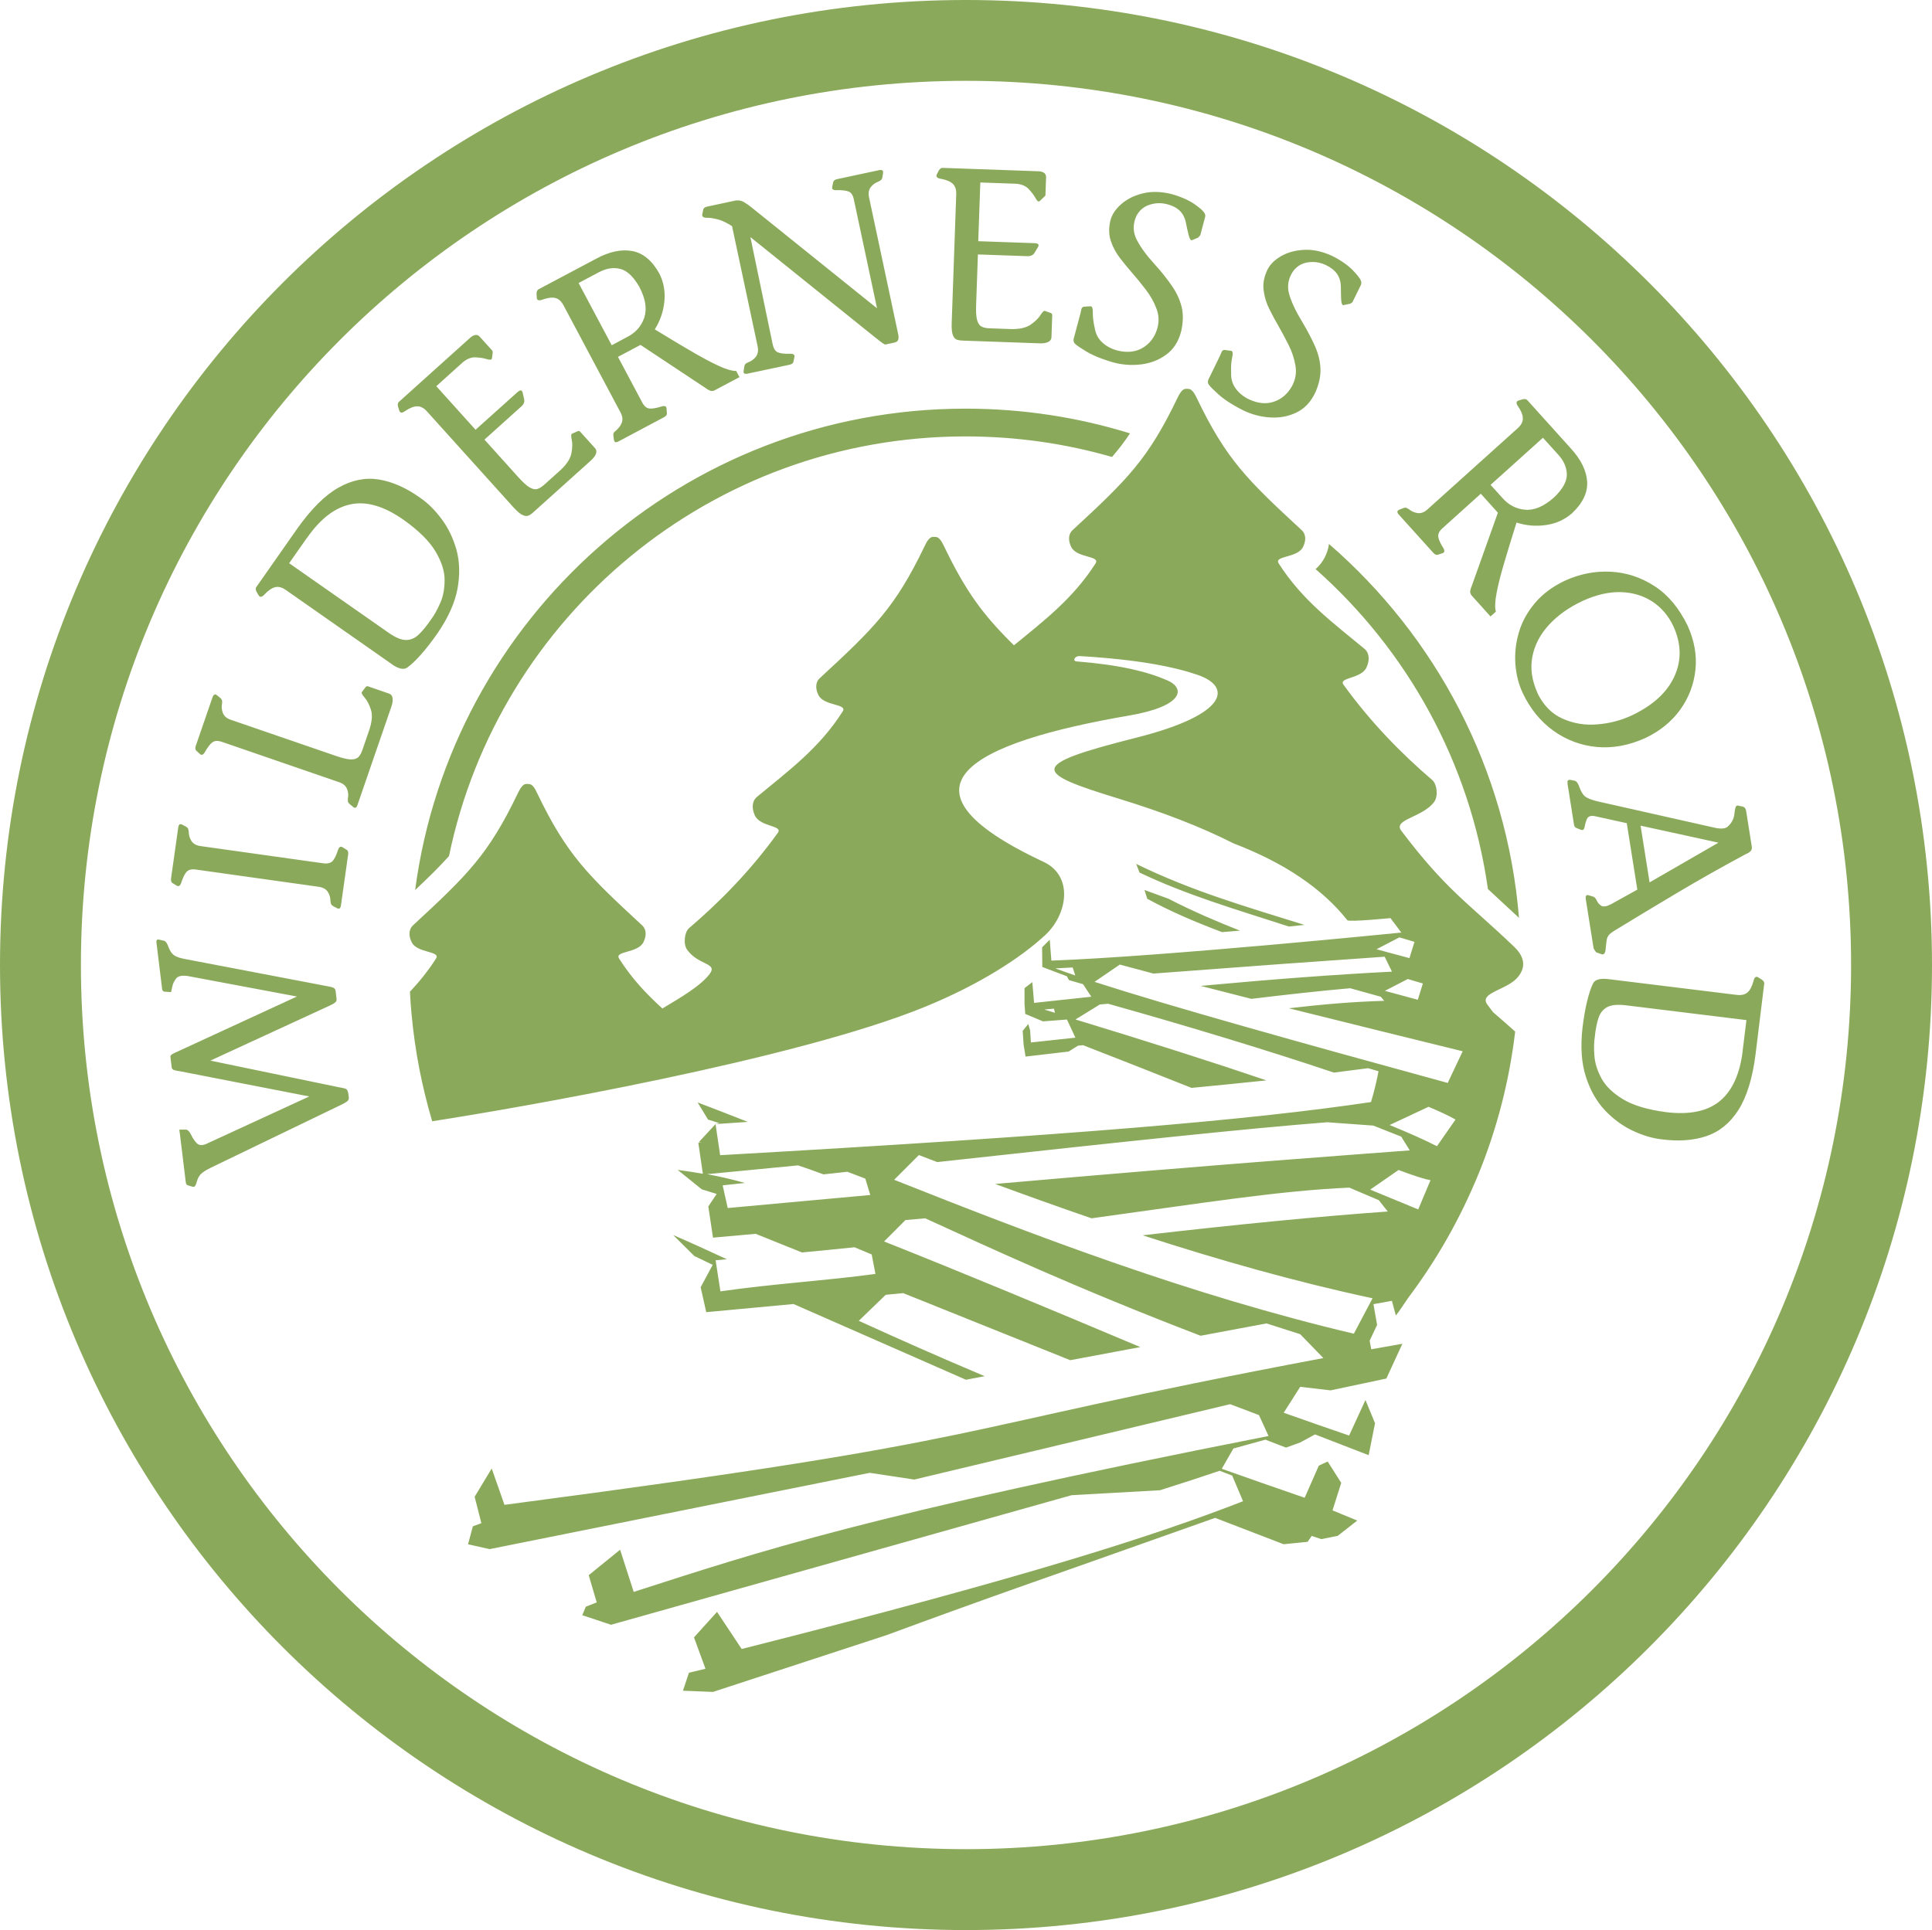<?xml version="1.0" encoding="UTF-8"?>
<svg xmlns="http://www.w3.org/2000/svg" id="Layer_2" data-name="Layer 2" viewBox="0 0 272.68 272.47">
  <defs>
    <style>
      .cls-1 {
        fill: #8ba95b;
        stroke-width: 0px;
      }
    </style>
  </defs>
  <g id="Layer_1-2" data-name="Layer 1">
    <path class="cls-1" d="M172.48,131.59c-3.65-1.38-7.11-2.83-10.56-4.71l-.39-1.24,3.37,1.23c3.45,1.77,6.75,3.19,10.1,4.51l-2.51.21ZM144.65,139.46l1.05-.81.25,2.93,8.08-.87-1.17-1.77-1.99-.58-.29-.54-3.47-1.31-.03-2.77,1.08-1.08.23,2.95c15.89-.58,49.39-3.96,49.39-3.96l-1.53-2.04s-5.87.58-6.09.3c-3.58-4.53-8.98-8.14-16.04-10.84-4.68-2.37-9.99-4.41-16.22-6.32-12.1-3.72-12.93-4.72,2.55-8.63,12.91-3.27,13.47-7.18,8.55-8.86-3.3-1.13-8.35-2.15-16.59-2.64-.75-.04-1.07.7-.46.75,6.17.5,9.97,1.45,12.77,2.66,2.67,1.15,2.29,3.67-5.34,4.98-22.25,3.82-34.55,10.14-12.09,20.66,4.24,1.99,3.4,7.39.24,10.33-3.45,3.2-9.19,6.94-16.94,10.12-18.32,7.5-57.56,14.31-69.59,16.17-1.44-4.85-2.43-9.89-2.91-15.08-.1-1.06-.18-2.13-.23-3.21,1.32-1.4,2.56-2.93,3.68-4.68.69-1.09-2.63-.74-3.42-2.28-.53-1.03-.36-1.91.14-2.38,7.77-7.19,10.67-10,14.87-18.76.28-.57.52-.92.76-1.09.14-.1.28-.14.43-.14.43,0,.56.04.71.14.26.18.49.53.75,1.09,4.2,8.75,7.1,11.57,14.88,18.76.51.47.67,1.35.14,2.38-.79,1.54-4.11,1.18-3.42,2.28,1.77,2.8,3.87,5.02,6.11,7.05,2.41-1.45,5.37-3.15,6.66-4.86,1.21-1.6-1.55-1.2-3.16-3.42-.6-.83-.37-2.52.26-3.06,4.33-3.7,8.67-8.09,12.54-13.47.76-1.05-2.51-.81-3.25-2.44-.53-1.17-.31-2.12.28-2.61,4.39-3.64,8.82-6.87,12.12-12.08.7-1.1-2.63-.74-3.41-2.28-.53-1.03-.37-1.91.14-2.38,7.77-7.18,10.67-10,14.87-18.75.27-.57.51-.92.76-1.09.14-.1.28-.14.43-.14.42,0,.56.04.7.14.26.18.49.52.76,1.08,3.16,6.59,5.59,9.82,9.92,14.09,4.19-3.43,8.36-6.61,11.52-11.57.69-1.1-2.63-.74-3.42-2.28-.53-1.03-.36-1.91.14-2.38,7.77-7.18,10.67-10,14.87-18.76.27-.56.52-.91.76-1.08.14-.1.28-.14.43-.14.43,0,.56.04.7.14.26.18.49.52.76,1.08,4.2,8.75,7.1,11.57,14.88,18.76.51.48.67,1.35.14,2.38-.79,1.54-4.11,1.18-3.42,2.28,3.31,5.21,7.74,8.44,12.13,12.08.59.49.8,1.44.27,2.61-.74,1.64-4.01,1.39-3.25,2.44,3.88,5.37,8.22,9.77,12.54,13.47.64.55.87,2.24.26,3.07-1.6,2.21-5.86,2.46-4.65,4.07,6.41,8.47,9.34,10.08,15.95,16.4,1.76,1.69,1.43,3.17.5,4.28-1.51,1.82-5.47,2.17-4.33,3.82.19.28.85,1.13.85,1.13,1.08.93,2.13,1.84,3.11,2.73-.82,6.94-2.55,13.61-5.08,19.87-2.66,6.53-6.01,12.39-10.02,17.72,0,0-1.42,2.14-1.74,2.49l-.56-2.07-2.6.47.51,2.93-1.05,2.23.23,1.21,4.39-.78-2.26,4.91-7.87,1.67-4.29-.5-2.33,3.66c2.98,1.06,6.06,2.13,9.23,3.22l2.31-5.02,1.35,3.28-.9,4.51-7.57-2.93-2.1,1.14-2,.72-2.9-1.12-4.52,1.25-1.64,2.86c3.84,1.37,7.75,2.73,11.7,4.09l1.99-4.52c.41-.21.83-.41,1.26-.59l1.91,3.01-1.23,3.88,3.49,1.44-2.76,2.16-2.31.46-1.36-.45-.57.83-3.39.34-9.67-3.72-16.77,5.94c-7.94,2.81-12.43,4.36-20.35,7.23-3.62,1.31-5.65,2.06-9.27,3.39l-24.48,8.01-4.24-.17.85-2.54,2.33-.56-1.62-4.43,3.25-3.6,3.48,5.24c40.76-10.31,58.37-16.04,70.76-20.86l-1.53-3.62-1.77-.68c-2.51.85-5.28,1.76-8.43,2.75l-12.47.7-65,18.29-4.06-1.35.5-1.2,1.54-.61-1.13-3.84,4.43-3.59,1.92,5.95c17.89-5.75,32.62-10.78,89.6-22.01l-1.35-2.95-4.07-1.54-44.58,10.64-6.29-.95-53.64,10.77-3.05-.68.68-2.54,1.2-.44-.95-3.73,2.41-3.99,1.8,5.13c73.02-9.6,59.39-10.12,115.58-20.72l-3.27-3.37-4.76-1.52-9.3,1.74c-17.75-6.81-29.49-12.3-38.87-16.58l-2.79.25-3.01,3.02c11.03,4.38,23.23,9.46,36.16,14.91l-9.89,1.85-23.58-9.47-2.46.24-3.8,3.67c5.27,2.41,11.14,5.02,17.77,7.82l-2.65.5-24.33-10.69-12.32,1.15-.79-3.52,1.7-3.16-2.6-1.25-2.98-2.96c2.38,1.03,4.89,2.17,7.58,3.42l-1.59.14.68,4.39c7.6-1.09,14.95-1.51,21.88-2.46l-.53-2.75-2.42-1.01c-2.39.24-4.86.49-7.42.73l-6.54-2.63-6.02.54-.47-3.15-.19-1.25,1.18-1.77-2.1-.65-3.4-2.74c1.23.16,2.41.34,3.55.54l-.64-4.37.43-.03-.36-.06,2.37-2.56.53-.12-1.6-.51-1.47-2.42c2.35.9,4.71,1.81,7.09,2.75l-4.56.31.65,4.39c50.12-2.85,74.67-4.95,91.86-7.5.45-1.49.8-2.94,1.06-4.35l-1.47-.43-4.83.62c-9.21-3.1-20.74-6.6-31.87-9.72l-1.17.11-3.43,2.11c10.58,3.22,19.53,6.08,26.95,8.6-3.25.34-6.76.7-10.57,1.06-4.63-1.85-9.74-3.86-15.31-6.03l-.71.07-1.33.83-6.07.71-.28-1.66-.13-1.97.79-.97.26.9.11,1.71,6.28-.68-1.19-2.56-3.38.26-2.51-1.05-.1-1.36v-2.27ZM191.08,188.28l2.64-5c-10.81-2.31-21.7-5.4-32.45-8.89,13.53-1.56,25.06-2.68,34.6-3.36l-1.27-1.6-4.16-1.77c-9.9.43-20.71,2.18-36.38,4.33-4.58-1.57-9.11-3.2-13.6-4.85,33.64-2.95,49.04-4.01,58.51-4.74l-1.2-1.94-3.94-1.56-6.51-.47c-11.36.89-27.7,2.63-55.05,5.62l-2.58-.99-1.43,1.43-1.19,1.19-.87.87c20.38,8.11,41.88,16.29,64.88,21.73M176.62,141.01l-7.16-1.83c10.38-.96,19.38-1.63,27-2.01l-1.03-2.11c-8.76.6-19.64,1.39-32.64,2.38l-4.74-1.27-3.57,2.44c10.47,3.39,28.94,8.55,49.85,14.27l2.11-4.47c-5.94-1.47-15.15-3.72-24.54-6.07,4.68-.55,9.11-.93,13.47-1.05l-.49-.58-4.32-1.2c-4.35.38-8.95.9-13.94,1.5M202.81,161.81l2.62-3.76c-.88-.51-2.18-1.12-3.81-1.8l-5.49,2.57c2.72,1.11,4.94,2.11,6.68,2.99M148.9,142.98l-.15-.59-1.36.13,1.51.46ZM194.28,134.01l4.65,1.25.71-2.3-2.13-.63-3.22,1.67ZM195.46,139.88l4.65,1.26.71-2.3-2.13-.63-3.23,1.67ZM151.76,137.71l-.36-1.13-2.44.13c.81.31,1.75.64,2.81,1M200.16,170.75l1.74-4.14c-.85-.15-2.36-.63-4.51-1.44l-4,2.77,6.78,2.8ZM102,167.36l.71,3.18,20.12-1.84-.7-2.31-2.53-.97-3.37.37c-1.2-.45-2.39-.87-3.59-1.27l-12.83,1.24c1.87.35,3.63.76,5.32,1.24l-3.15.34ZM181.88,130.79c-7.89-2.55-14.44-4.46-21.05-7.61l-.47-1.22c7.95,3.87,15.39,6,23.75,8.61l-2.23.23ZM210,125.49c-2.53-17.88-11.42-33.72-24.32-45.15,1.04-.89,1.71-2.19,1.89-3.55,15.06,13.05,25.1,31.73,26.82,52.78-1.47-1.37-2.95-2.71-4.39-4.07M58.59,125.66c5.07-38.36,37.92-67.97,77.69-67.97,8.08,0,15.88,1.22,23.21,3.49-.79,1.18-1.61,2.26-2.54,3.33-6.56-1.89-13.5-2.9-20.67-2.9-35.93,0-65.91,25.43-72.91,59.25-1.34,1.49-2.87,3-4.79,4.8M226.89,138.21l18.22,2.24c.66.08,1.17-.04,1.53-.35.36-.31.63-.83.83-1.56.13-.56.35-.75.66-.58l.55.35c.26.19.37.4.31.63l-1.21,9.87c-.43,3.42-1.25,6.05-2.43,7.9-1.19,1.86-2.71,3.08-4.54,3.69-1.84.61-3.94.75-6.31.44-1.29-.15-2.64-.55-4.05-1.21-1.41-.66-2.71-1.61-3.91-2.86-1.18-1.25-2.09-2.83-2.71-4.76-.62-1.92-.78-4.22-.48-6.9.18-1.45.39-2.7.65-3.76.26-1.05.53-1.87.81-2.45.24-.58.94-.81,2.07-.69M245.96,148.31l.53-4.3-17.01-2.09c-1.18-.14-2.06-.06-2.65.26-.59.32-1,.84-1.23,1.56-.24.72-.41,1.62-.52,2.71-.11.68-.13,1.54-.05,2.57.07,1.03.4,2.1.99,3.2.59,1.1,1.6,2.08,3.03,2.95,1.43.87,3.45,1.48,6.06,1.83,3.35.41,5.91-.12,7.66-1.59,1.75-1.47,2.81-3.84,3.2-7.11M49.14,154.21l.09.72c.03.22-.05.4-.23.55-.18.14-.43.29-.77.45l-18.54,8.95c-.69.34-1.15.65-1.39.92-.24.26-.41.61-.54,1.07-.05.21-.12.38-.2.52-.08.14-.2.19-.38.14l-.66-.19c-.19-.06-.29-.23-.31-.53l-.83-6.81c-.04-.19-.06-.36-.06-.53h1.01c.25.1.48.37.68.8.2.43.46.8.76,1.12.31.31.75.35,1.32.11l14.56-6.71-18.26-3.56c-.3-.04-.55-.09-.77-.15-.22-.06-.34-.17-.38-.34l-.19-1.58c0-.14.11-.27.33-.38.21-.12.41-.22.6-.29l16.93-7.81-15.41-2.89c-.83-.12-1.38,0-1.65.36-.27.36-.45.71-.51,1.06-.09.34-.15.62-.19.85l-1.01-.07c-.17-.1-.26-.23-.26-.39l-.8-6.54c-.04-.31.08-.46.33-.42l.79.18c.21.09.39.36.55.8.21.56.46.97.77,1.2.31.24.81.42,1.5.55l20.15,3.85c.31.05.58.11.8.19.23.07.36.24.4.5l.13,1.1c.03.22-.04.39-.22.53-.17.14-.43.28-.78.44l-16.81,7.75,18.29,3.79c.28.04.53.09.74.16.22.06.35.24.39.54M45.06,125.2l-17.31-2.43c-.65-.11-1.1-.01-1.39.28-.28.29-.55.84-.81,1.65-.16.4-.39.5-.67.29l-.58-.36c-.13-.11-.19-.32-.16-.62l1.02-7.21c.01-.15.06-.28.14-.38.08-.1.23-.1.43,0l.52.28c.17.09.28.21.31.34.04.13.07.25.08.38,0,.46.12.88.36,1.27.24.39.65.64,1.22.74l17.31,2.43c.65.1,1.1,0,1.39-.28.28-.29.55-.85.81-1.65.16-.41.38-.5.67-.29l.58.36c.14.11.19.32.16.61l-1.02,7.21c-.01.15-.06.28-.14.38-.08.11-.23.1-.43,0l-.52-.28c-.17-.1-.28-.21-.32-.34-.04-.13-.06-.26-.07-.38,0-.46-.12-.88-.36-1.27-.24-.39-.65-.63-1.22-.73M49.8,113.88l-.46-.38c-.14-.13-.23-.26-.24-.39-.01-.13-.01-.26,0-.39.09-.45.06-.89-.11-1.32-.16-.43-.51-.75-1.05-.95l-16.53-5.69c-.61-.22-1.08-.22-1.41.02-.33.23-.71.72-1.12,1.46-.24.36-.48.42-.71.16l-.5-.46c-.11-.14-.13-.35-.04-.64l2.37-6.88c.04-.14.12-.26.22-.34.1-.09.24-.06.42.08l.46.38c.15.13.23.26.24.39.02.13.02.26,0,.39-.09.45-.05.89.11,1.32.16.43.51.75,1.06.95l14.92,5.13c.91.31,1.6.48,2.09.49.49.01.85-.11,1.08-.35.24-.25.43-.61.58-1.08l.99-2.88c.35-1.12.41-2.04.17-2.75-.24-.72-.53-1.27-.86-1.65-.34-.39-.48-.65-.42-.78l.55-.73c.09-.11.21-.14.36-.09l2.98,1.03c.26.1.41.31.46.63.04.32-.01.71-.16,1.16l-4.8,13.93c-.04.14-.11.26-.21.34-.1.09-.24.06-.43-.08M43.3,75.96l-2.49,3.55,14.04,9.82c.97.68,1.79,1.02,2.46,1.02.66,0,1.27-.27,1.82-.8.55-.53,1.13-1.25,1.74-2.14.41-.55.83-1.3,1.25-2.25.43-.95.63-2.04.63-3.29,0-1.25-.43-2.59-1.29-4.03-.86-1.44-2.35-2.92-4.49-4.45-2.76-1.94-5.27-2.67-7.5-2.19-2.23.47-4.29,2.06-6.16,4.77M55.39,93.82l-15.03-10.52c-.54-.38-1.05-.52-1.51-.41-.46.11-.96.44-1.47.98-.38.43-.66.5-.86.2l-.33-.56c-.14-.29-.13-.53.03-.7l5.71-8.15c1.99-2.81,3.94-4.76,5.86-5.83,1.92-1.08,3.83-1.45,5.74-1.13,1.91.33,3.83,1.18,5.78,2.58,1.07.73,2.07,1.72,3,2.97.94,1.24,1.64,2.7,2.11,4.35.46,1.66.51,3.49.16,5.47-.36,1.99-1.3,4.09-2.82,6.32-.84,1.2-1.62,2.2-2.34,3.01s-1.34,1.4-1.87,1.79c-.49.4-1.2.28-2.16-.36M61.57,54.51l5.55,6.16,5.96-5.35c.35-.3.58-.27.68.08l.22.97c.09.39-.08.76-.5,1.1l-5.1,4.59,4.78,5.31c.64.71,1.17,1.19,1.59,1.44.42.24.79.32,1.12.21.33-.11.66-.33,1.03-.67l2.27-2.04c.85-.81,1.34-1.59,1.48-2.33.14-.74.16-1.36.05-1.86-.11-.5-.1-.8.01-.88l.83-.37c.14-.06.26-.03.36.09l2.11,2.34c.18.21.21.47.1.77-.12.31-.35.61-.7.93l-7.97,7.17c-.26.25-.51.45-.76.58s-.55.13-.89-.03c-.34-.14-.78-.51-1.32-1.1l-12.19-13.52c-.44-.5-.9-.74-1.38-.74-.48,0-1.03.21-1.66.63-.46.34-.75.34-.88,0l-.19-.63c-.07-.32,0-.55.19-.68l10.07-9.06c.55-.44,1-.45,1.33-.03l1.7,1.88c.06.08.09.19.08.34l-.11.81c-.05.18-.29.21-.72.08-.43-.14-.95-.22-1.56-.25-.61-.04-1.2.19-1.8.67l-3.76,3.39ZM81.66,39.95l4.68,8.79,2.11-1.13c1.23-.61,2.06-1.53,2.48-2.76.41-1.24.18-2.7-.71-4.38-.85-1.47-1.77-2.32-2.76-2.53-.99-.22-2.01-.03-3.08.57l-2.73,1.45ZM103.9,52.36l.47.88-3.52,1.87c-.24.11-.48.12-.7.01-.21-.1-.39-.2-.52-.31l-9.23-6.12-3.18,1.69,3.37,6.34c.29.58.64.9,1.04.95s1.01-.05,1.82-.31c.42-.11.63.02.63.37l.05.68c-.01.18-.15.34-.41.49l-6.43,3.42c-.13.08-.26.11-.39.11-.13,0-.21-.12-.25-.35l-.08-.59c-.02-.19,0-.34.09-.45.64-.55.91-.9,1.08-1.32s.14-.9-.12-1.42l-8.08-15.18c-.31-.59-.7-.94-1.16-1.05-.46-.11-1.05-.04-1.76.21-.53.21-.81.14-.86-.21l-.03-.65c.01-.33.13-.53.34-.61l8.06-4.28c1.86-1.01,3.57-1.37,5.1-1.09s2.81,1.34,3.83,3.18c.61,1.21.85,2.52.71,3.94-.14,1.41-.59,2.72-1.35,3.94,1.84,1.13,3.53,2.14,5.05,3.03,1.52.89,2.83,1.59,3.92,2.1s1.94.75,2.52.74M123.78,43.51l-3.25-15.26c-.12-.64-.36-1.04-.73-1.2-.38-.16-.98-.23-1.83-.2-.44-.01-.6-.19-.5-.53l.14-.67c.06-.16.23-.29.53-.36l5.94-1.27c.15-.04.28-.03.41.01.13.04.17.18.14.41l-.09.58c-.03.19-.11.33-.21.41-.11.08-.22.14-.34.2-.43.16-.78.41-1.07.76-.29.36-.38.82-.28,1.4l4.11,19.3c.08.34.09.62.03.84-.06.23-.24.36-.53.43l-1.26.27c-.06.03-.21-.04-.44-.2s-.66-.5-1.31-1.02l-17.33-13.94,3.13,15.07c.13.64.37,1.04.74,1.2s.98.23,1.83.2c.43.01.6.19.5.53l-.14.66c-.06.17-.24.29-.53.36l-5.94,1.26c-.14.04-.28.03-.4,0-.13-.04-.18-.18-.14-.41l.09-.59c.03-.19.1-.33.21-.41s.22-.14.34-.19c.43-.16.78-.41,1.07-.77.28-.36.38-.82.28-1.4l-3.63-17.05c-.7-.46-1.36-.78-1.97-.95-.62-.16-1.12-.24-1.5-.23-.33,0-.54-.05-.64-.15-.09-.1-.13-.23-.08-.4l.14-.67c.06-.16.23-.29.53-.36l4.07-.87c.42-.04.8.03,1.13.23.34.2.69.45,1.07.75l17.67,14.21h.07ZM138.36,25.78l-.29,8.27,8.01.28c.46.03.61.21.43.53l-.51.85c-.21.34-.58.49-1.12.45l-6.86-.24-.25,7.13c-.04.96.01,1.67.14,2.14.13.47.35.78.66.93.31.15.71.23,1.2.23l3.05.11c1.17,0,2.06-.21,2.68-.65.61-.44,1.06-.87,1.33-1.3.28-.44.48-.65.63-.63l.85.31c.14.06.2.16.2.31l-.11,3.15c-.02.28-.18.49-.47.63s-.68.2-1.15.19l-10.71-.38c-.36,0-.68-.04-.95-.11-.27-.08-.48-.29-.62-.64-.14-.34-.21-.91-.18-1.71l.64-18.19c.03-.66-.14-1.16-.48-1.49-.35-.33-.89-.56-1.63-.7-.56-.08-.78-.28-.64-.61l.3-.58c.17-.28.37-.4.6-.36l13.55.48c.7.07,1.02.37.98.9l-.09,2.53-.83.8c-.17.1-.36-.05-.57-.45-.22-.39-.53-.81-.95-1.26s-1-.7-1.77-.76l-5.06-.18ZM169.14,33.53l-.93.39c-.16.03-.31-.22-.45-.75-.14-.54-.25-1.08-.36-1.62-.14-.76-.45-1.37-.88-1.79-.45-.43-1.04-.74-1.79-.93-.85-.22-1.7-.19-2.53.09-.83.28-1.45.83-1.85,1.65-.48,1.13-.45,2.22.08,3.26.53,1.05,1.37,2.2,2.53,3.47,1.01,1.12,1.84,2.17,2.49,3.13.66.97,1.1,1.96,1.34,2.96.23,1.01.2,2.13-.08,3.38-.37,1.44-1.07,2.53-2.09,3.28-1.02.76-2.2,1.22-3.53,1.39-1.34.16-2.65.08-3.94-.27-1.83-.53-3.22-1.12-4.16-1.76-.77-.46-1.23-.8-1.37-1-.14-.21-.14-.51,0-.9l.87-3.25.13-.6c.05-.2.16-.32.34-.36l.98-.06c.22.02.32.33.3.93-.01.6.08,1.32.27,2.16.14.83.5,1.5,1.08,2.03.58.53,1.28.9,2.1,1.12,1.38.34,2.56.22,3.55-.35.99-.58,1.68-1.45,2.06-2.63.31-.99.29-1.97-.08-2.93-.36-.97-.88-1.87-1.54-2.73-.66-.86-1.29-1.63-1.89-2.31-.56-.64-1.12-1.33-1.7-2.07-.57-.74-1.01-1.55-1.31-2.44-.3-.89-.31-1.88-.04-2.97.22-.8.73-1.55,1.53-2.25.8-.7,1.81-1.2,3.03-1.5,1.22-.3,2.58-.27,4.06.1,1.52.43,2.71.99,3.57,1.67.46.33.78.62.98.88.21.26.26.52.15.79l-.66,2.48-.3.32ZM190.58,42.87l-.99.21c-.17,0-.27-.27-.3-.82-.03-.55-.04-1.1-.04-1.65,0-.78-.18-1.42-.53-1.93-.35-.5-.88-.92-1.58-1.26-.8-.38-1.64-.51-2.51-.39-.87.12-1.58.54-2.13,1.27-.68,1.02-.87,2.09-.55,3.22.32,1.12.93,2.42,1.82,3.88.78,1.3,1.39,2.48,1.86,3.55.46,1.07.71,2.13.74,3.16.03,1.03-.21,2.13-.73,3.3-.63,1.34-1.52,2.28-2.67,2.83-1.15.55-2.39.78-3.74.69-1.34-.09-2.61-.43-3.81-1.02-1.7-.87-2.95-1.71-3.75-2.52-.67-.6-1.05-1.02-1.15-1.24-.09-.23-.03-.53.19-.89l1.47-3.02.24-.56c.09-.19.22-.28.39-.28l.98.13c.21.06.24.39.11.97-.13.58-.18,1.31-.14,2.18-.03.83.2,1.57.66,2.19.47.63,1.08,1.13,1.85,1.5,1.29.6,2.47.71,3.55.33,1.08-.37,1.92-1.1,2.53-2.19.5-.92.66-1.87.49-2.89-.17-1.01-.5-2.01-.99-2.97-.49-.97-.96-1.85-1.41-2.63-.43-.73-.85-1.52-1.27-2.36-.43-.84-.7-1.72-.82-2.66-.13-.93.05-1.91.53-2.92.37-.75,1.02-1.39,1.93-1.92.92-.53,2.01-.83,3.27-.89,1.25-.07,2.58.23,3.97.87,1.4.71,2.46,1.49,3.18,2.33.38.41.65.76.8,1.05.15.29.14.56,0,.8l-1.13,2.3c-.07.11-.19.19-.35.26M217.78,61.79l-7.4,6.66,1.6,1.77c.89,1.05,1.99,1.63,3.28,1.74,1.3.11,2.66-.48,4.08-1.74,1.23-1.18,1.83-2.28,1.8-3.28-.03-1.02-.46-1.96-1.3-2.85l-2.07-2.29ZM211.12,86.35l-.75.68-2.67-2.97c-.17-.21-.23-.44-.19-.67.04-.23.11-.43.18-.58l3.72-10.43-2.41-2.68-5.33,4.8c-.5.42-.71.83-.68,1.24.04.4.29.96.75,1.68.2.38.13.61-.21.7l-.65.21c-.18.03-.37-.06-.58-.28l-4.88-5.41c-.11-.11-.17-.23-.19-.36-.03-.13.07-.24.28-.33l.55-.22c.18-.07.34-.08.46-.03.12.06.23.12.34.19.35.29.75.47,1.2.54.45.07.9-.08,1.35-.46l12.78-11.5c.5-.45.75-.9.74-1.39,0-.48-.21-1.03-.63-1.65-.34-.46-.34-.75,0-.88l.63-.19c.32-.07.55,0,.68.18l6.11,6.78c1.43,1.57,2.19,3.13,2.29,4.68.09,1.55-.63,3.05-2.16,4.48-1.03.89-2.24,1.44-3.65,1.64-1.4.21-2.79.09-4.16-.35-.65,2.06-1.22,3.94-1.72,5.62-.5,1.69-.87,3.13-1.09,4.32-.23,1.18-.26,2.06-.11,2.61M214.91,97.82c-.58-1.23-.92-2.59-1.03-4.06-.11-1.47.05-2.95.48-4.44.43-1.49,1.17-2.86,2.24-4.14,1.06-1.28,2.47-2.34,4.24-3.19,2.09-.96,4.25-1.39,6.47-1.28,2.23.11,4.29.79,6.22,2.04,1.92,1.25,3.47,3.12,4.66,5.58.95,2.1,1.32,4.18,1.1,6.24-.22,2.06-.94,3.93-2.15,5.62-1.22,1.68-2.85,3.01-4.88,3.98-2.35,1.07-4.66,1.49-6.91,1.28-2.26-.22-4.29-.99-6.12-2.3-1.82-1.32-3.26-3.09-4.32-5.32M216.99,97.84c.85,1.74,2.04,2.95,3.57,3.62,1.52.68,3.15.95,4.9.8,1.74-.14,3.38-.57,4.9-1.29,2.97-1.42,4.96-3.26,5.97-5.5,1.02-2.24.97-4.59-.14-7.04-.71-1.51-1.71-2.68-3-3.52-1.29-.83-2.76-1.27-4.44-1.32-1.68-.04-3.47.37-5.37,1.24-1.97.92-3.56,2.06-4.8,3.42-1.23,1.35-2,2.85-2.31,4.49-.31,1.64-.06,3.33.73,5.08M231.55,116.56l1.27,8.01,9.72-5.61-10.99-2.4ZM226.1,134.73l-.82-.29c-.34-.45-.38-.6-.39-.75l-1.08-6.78c-.03-.16-.02-.31.04-.43.05-.12.18-.15.38-.09l.7.21c.17.09.33.29.46.58.14.3.35.53.63.7.29.16.74.09,1.36-.23l3.71-2.06-1.49-9.38-4.55-1c-.55-.09-.91.04-1.07.41-.16.36-.26.72-.32,1.09-.06.37-.22.52-.48.45l-.38-.15c-.1-.03-.23-.08-.37-.15-.14-.07-.24-.22-.28-.45l-.81-5.13c-.08-.34-.11-.65-.11-.9,0-.25.19-.34.55-.26l.48.1c.24.06.45.33.62.81.23.66.5,1.12.8,1.38.3.25.86.48,1.67.69l16.83,3.79c.8.15,1.35.08,1.66-.19.31-.28.52-.55.64-.8.18-.31.28-.66.31-1.03.04-.37.09-.66.16-.9.08-.23.25-.3.53-.2l.51.1c.29.11.45.36.48.76l.78,4.93c.03.24-.03.45-.19.61s-.37.3-.63.39c-3.27,1.76-6.46,3.55-9.57,5.4-3.12,1.85-5.99,3.59-8.63,5.2-.52.3-.88.56-1.09.76-.2.21-.33.48-.38.8-.05.32-.1.8-.16,1.44-.07.41-.23.6-.47.57M136.34,11.41c-68.99,0-124.92,55.89-124.92,124.82s55.92,124.82,124.92,124.82,124.92-55.89,124.92-124.82S205.33,11.41,136.34,11.41M136.34,0c75.3,0,136.34,60.99,136.34,136.23s-61.04,136.24-136.34,136.24S0,211.48,0,136.23,61.04,0,136.34,0"></path>
  </g>
</svg>
